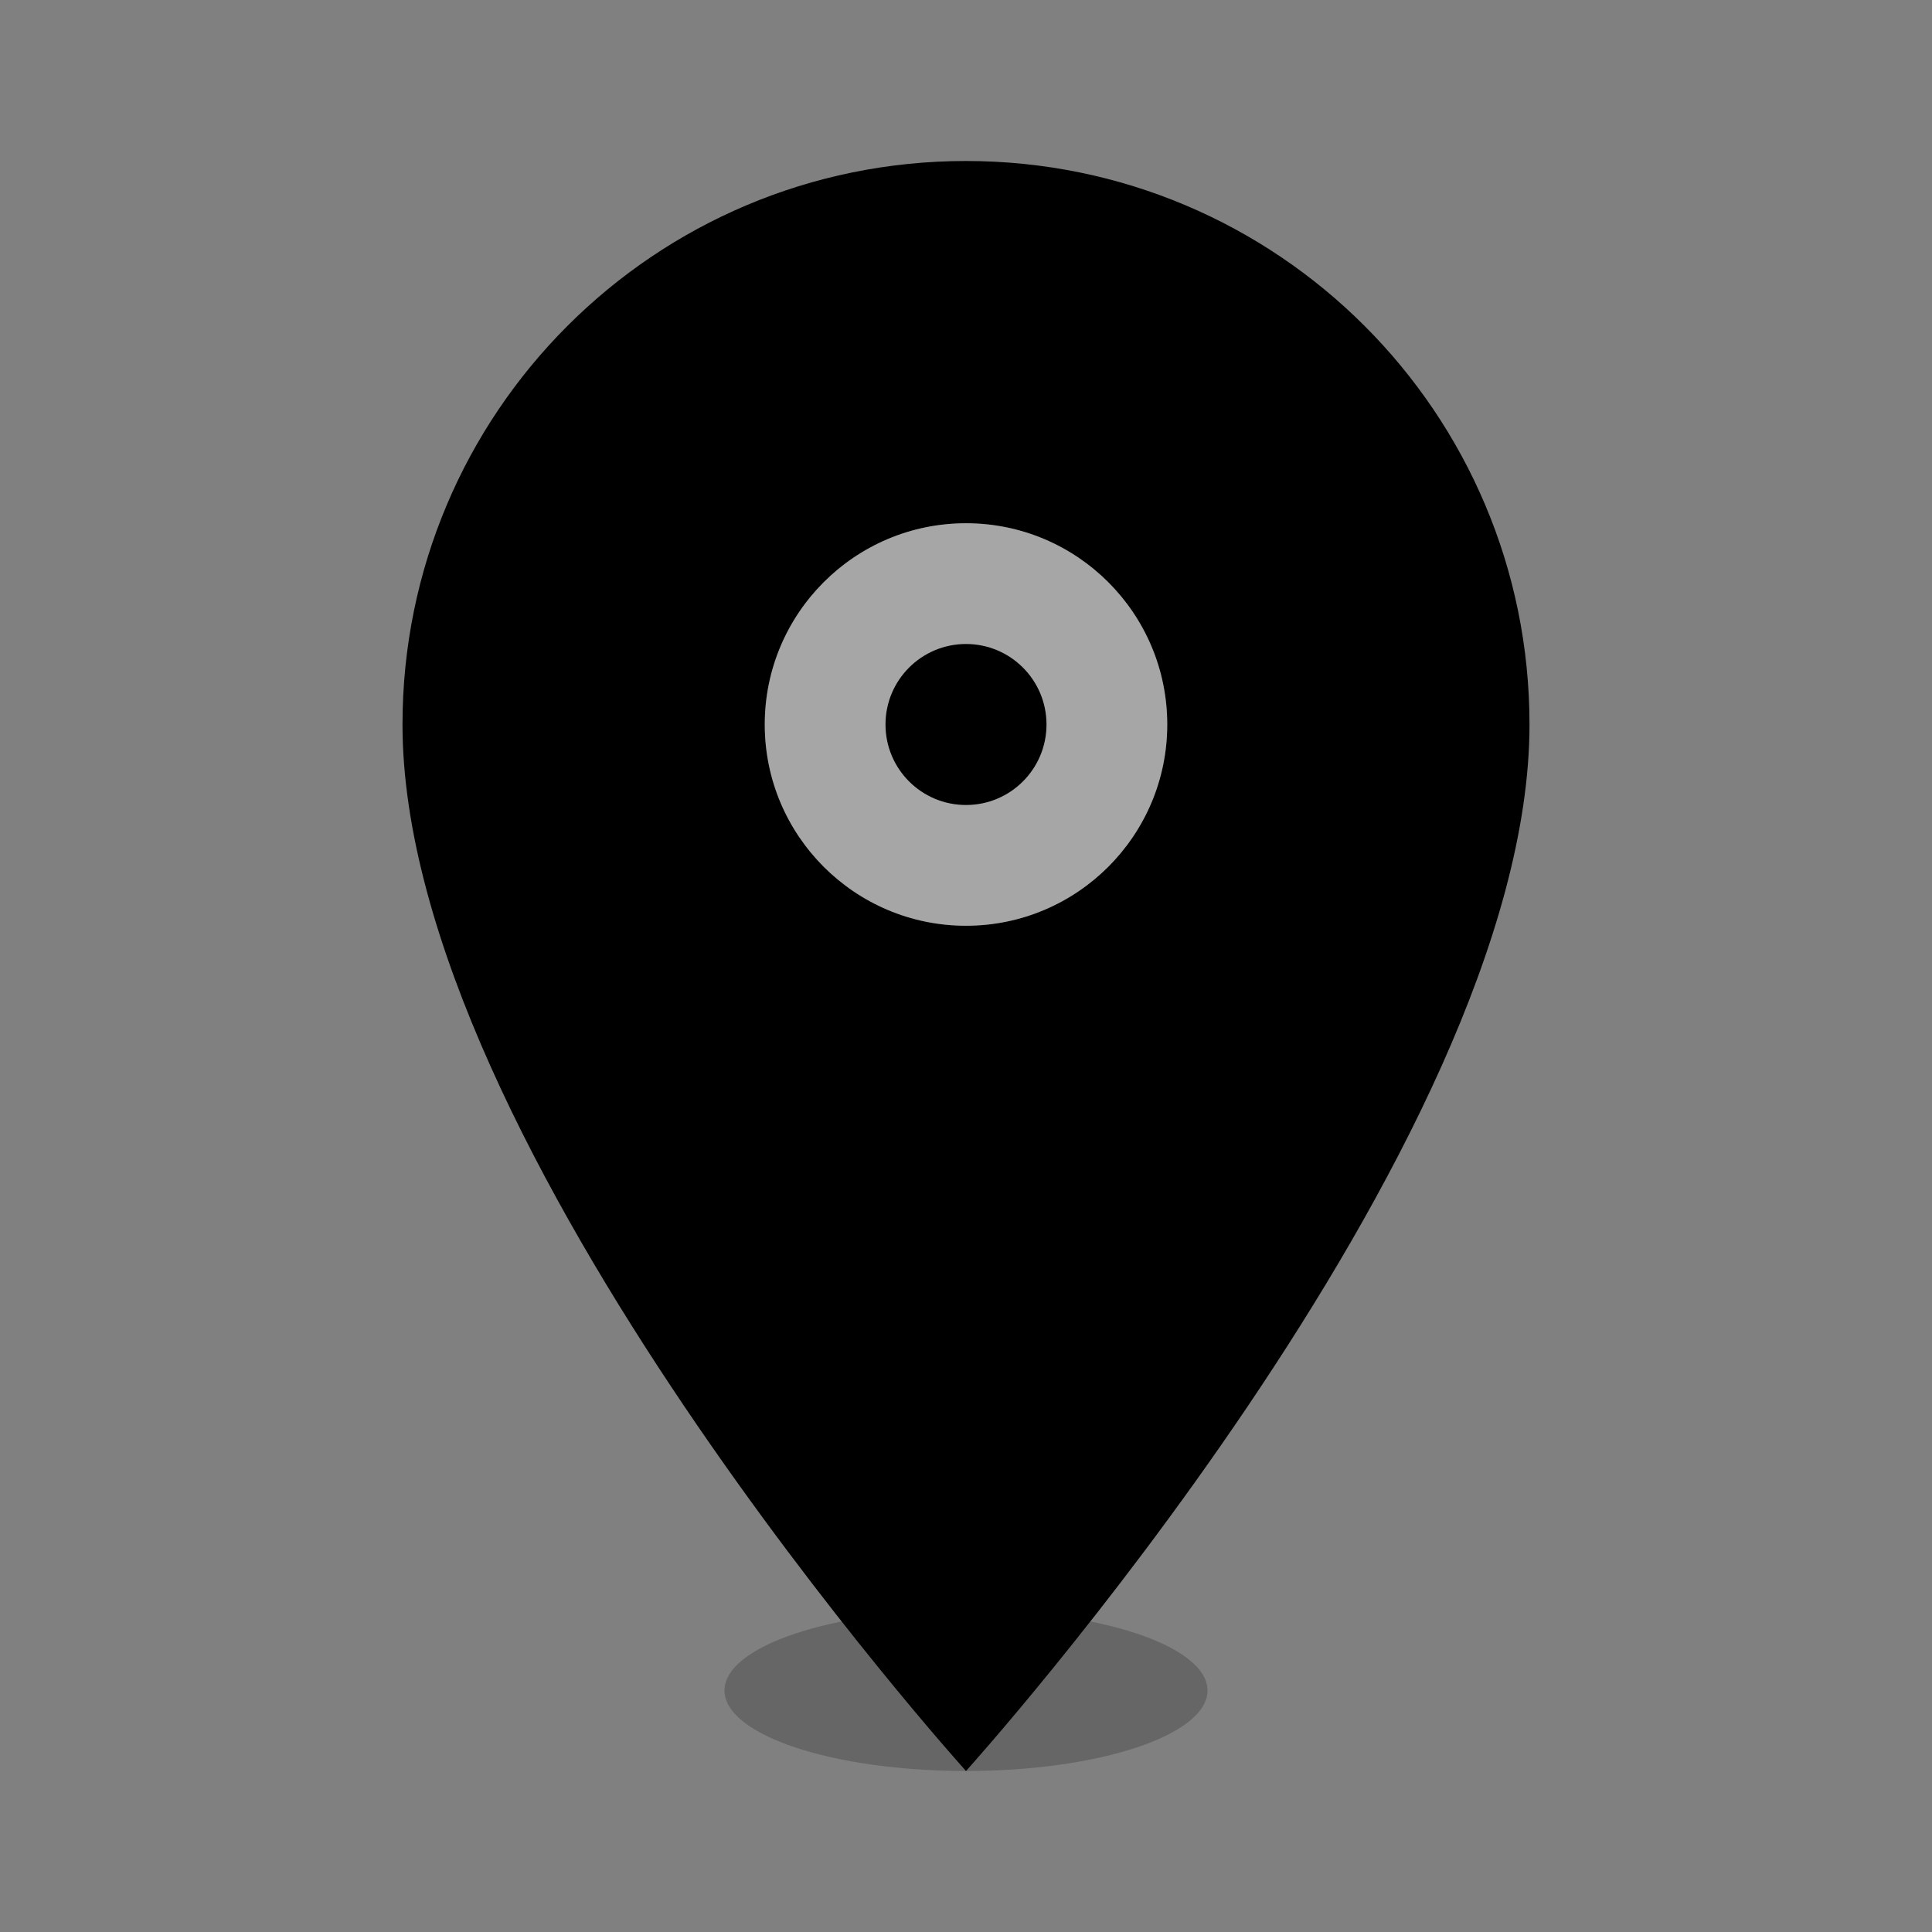 <svg xmlns="http://www.w3.org/2000/svg" viewBox="0 0 24 24" width="24" height="24">
  <rect x="0" y="0" width="24" height="24" fill="#808080" stroke="none"/>
  <!-- Location pin -->
  <path d="M12 2C8.13 2 5 5.13 5 9c0 5.25 7 13 7 13s7-7.75 7-13c0-3.87-3.13-7-7-7zm0 9.5c-1.38 0-2.5-1.12-2.5-2.5s1.12-2.5 2.5-2.5 2.5 1.12 2.5 2.5-1.12 2.5-2.5 2.5z" fill="currentColor"/>
  
  <!-- Location pin highlight -->
  <circle cx="12" cy="9" r="2.5" fill="white" opacity="0.3"/>
  <circle cx="12" cy="9" r="1" fill="currentColor"/>
  
  <!-- Pin shadow -->
  <ellipse cx="12" cy="21" rx="3" ry="1" fill="currentColor" opacity="0.2"/>
</svg>
